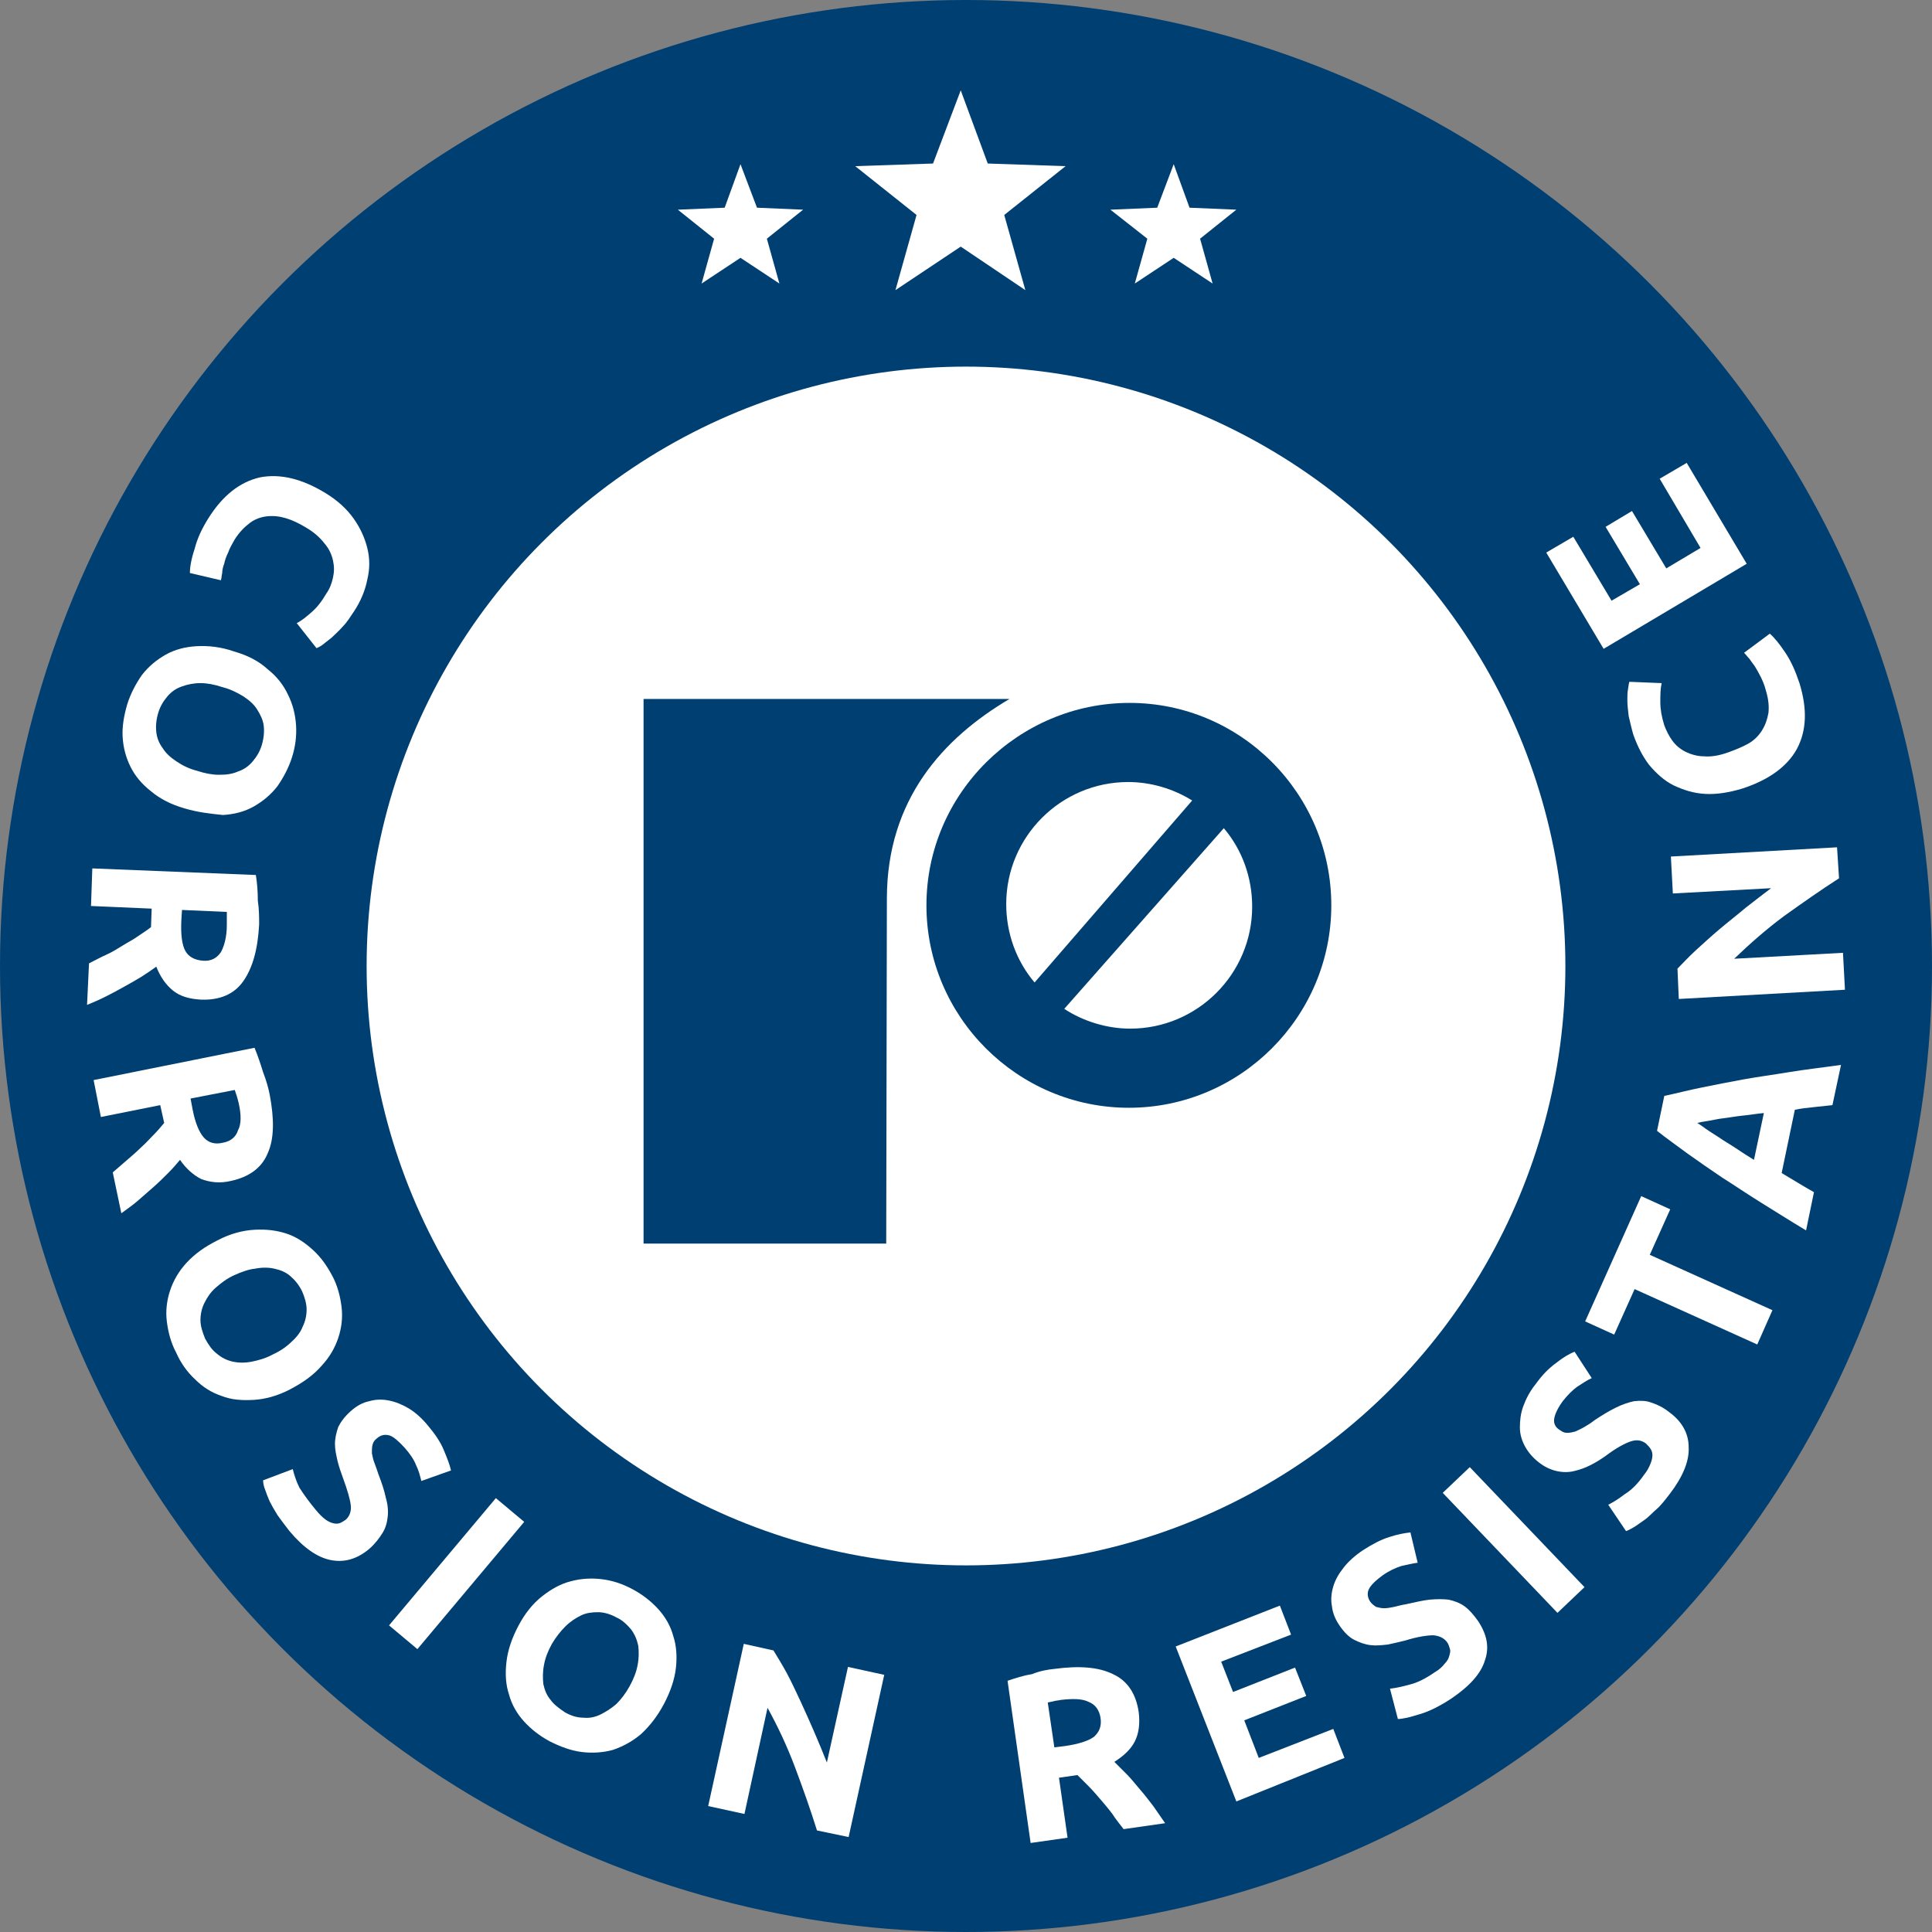 <?xml version="1.0" encoding="utf-8"?>
<!-- Generator: Adobe Illustrator 22.1.0, SVG Export Plug-In . SVG Version: 6.00 Build 0)  -->
<svg version="1.1" id="Layer_1" xmlns="http://www.w3.org/2000/svg" xmlns:xlink="http://www.w3.org/1999/xlink" x="0px" y="0px"
	 viewBox="0 0 293 293" style="enable-background:new 0 0 293 293;" xml:space="preserve">
<rect x="0" y="0" width="293" height="293" fill="#808080" stroke="none"/>
<style type="text/css">
	.st0{fill:#003F72;}
	.st1{fill:#FFFFFF;}
	.st2{fill-rule:evenodd;clip-rule:evenodd;fill:#003F72;}
</style>
<g>
	<circle class="st0" cx="146.5" cy="146.5" r="146.5"/>
	<circle class="st1" cx="146.5" cy="146.5" r="90.9"/>
	<g>
		<path class="st2" d="M97.6,106h55.5c-10,5.9-18.6,15.2-18.6,30.3l-0.1,52.3H97.6V106z"/>
		<path class="st2" d="M156.9,149c-2.8-3.3-4.3-7.5-4.3-11.9c0-10.2,8.3-18.5,18.5-18.5c3.4,0,6.8,1,9.7,2.8L156.9,149z
			 M185.6,125.6c2.8,3.3,4.3,7.5,4.3,11.9c0,10.2-8.3,18.5-18.5,18.5c-3.5,0-7.1-1.1-10-3L185.6,125.6z M140.5,137.3
			c0,16.9,13.8,30.7,30.7,30.7c16.9,0,30.7-13.8,30.7-30.7c0-16.9-13.7-30.7-30.6-30.7C154.5,106.6,140.5,120.3,140.5,137.3z"/>
	</g>
	<polygon class="st1" points="145.7,13.7 149.8,24.8 161.6,25.2 152.3,32.6 155.5,44 145.7,37.4 135.8,44 139,32.6 129.7,25.2 
		141.5,24.8 	"/>
	<polygon class="st1" points="112.3,24.9 114.8,31.5 121.8,31.8 116.3,36.2 118.2,43 112.3,39.1 106.4,43 108.3,36.2 102.8,31.8 
		109.9,31.5 	"/>
	<polygon class="st1" points="178,24.9 180.4,31.5 187.5,31.8 182,36.2 183.9,43 178,39.1 172.1,43 174,36.2 168.4,31.8 175.5,31.5 
			"/>
	<g>
		<path class="st1" d="M31.6,78.6c2.2-3.5,4.8-5.5,7.8-6.2c3.1-0.6,6.4,0.2,10,2.4c1.8,1.1,3.2,2.4,4.2,3.8c1,1.4,1.7,2.9,2.1,4.5
			c0.4,1.6,0.4,3.2,0,4.8c-0.3,1.6-1,3.3-2,4.8c-0.6,0.9-1.1,1.7-1.7,2.3c-0.6,0.7-1.2,1.2-1.7,1.7c-0.5,0.4-1,0.8-1.4,1.1
			c-0.4,0.3-0.7,0.4-0.9,0.5l-3-3.8c0.8-0.4,1.5-1,2.3-1.7c0.8-0.7,1.5-1.6,2.2-2.8c0.5-0.7,0.8-1.5,1-2.4c0.2-0.9,0.2-1.7,0-2.6
			c-0.2-0.9-0.6-1.8-1.3-2.6c-0.7-0.9-1.6-1.7-2.8-2.4c-1-0.6-2-1.1-3-1.4c-1-0.3-1.9-0.4-2.9-0.3c-0.9,0.1-1.8,0.4-2.6,1
			c-0.8,0.6-1.6,1.4-2.3,2.5c-0.4,0.7-0.8,1.4-1,2c-0.3,0.6-0.5,1.2-0.6,1.7c-0.2,0.5-0.3,1-0.3,1.4c-0.1,0.4-0.1,0.8-0.2,1.1
			l-4.7-1.1c0-0.9,0.2-2.1,0.7-3.6C29.9,81.7,30.6,80.2,31.6,78.6z"/>
		<path class="st1" d="M28,122.6c-2.1-0.6-3.8-1.5-5.1-2.6c-1.4-1.1-2.4-2.3-3.1-3.7c-0.7-1.4-1.1-2.9-1.2-4.5
			c-0.1-1.6,0.2-3.3,0.7-5c0.5-1.6,1.3-3.1,2.2-4.4c1-1.3,2.2-2.3,3.6-3.1c1.4-0.8,3-1.2,4.7-1.3c1.8-0.1,3.7,0.1,5.7,0.8
			c2.1,0.6,3.8,1.5,5.1,2.7c1.4,1.1,2.4,2.4,3.1,3.9c0.7,1.4,1.1,3,1.2,4.6c0.1,1.6-0.1,3.2-0.6,4.8c-0.5,1.6-1.3,3.1-2.2,4.4
			c-1,1.3-2.2,2.3-3.6,3.1c-1.4,0.8-3,1.2-4.7,1.3C31.9,123.4,30,123.2,28,122.6z M33.7,104.2c-1.2-0.4-2.3-0.6-3.3-0.6
			c-1,0-2,0.2-2.8,0.5c-0.9,0.3-1.6,0.8-2.2,1.5c-0.6,0.7-1.1,1.5-1.4,2.5c-0.3,1-0.4,2-0.3,2.9c0.1,0.9,0.4,1.7,1,2.5
			c0.5,0.8,1.2,1.4,2.1,2c0.9,0.6,1.9,1.1,3.1,1.4c1.2,0.4,2.3,0.6,3.3,0.6c1.1,0,2-0.1,2.9-0.5c0.9-0.3,1.6-0.8,2.2-1.5
			c0.6-0.7,1.1-1.5,1.4-2.5c0.3-1,0.4-2,0.3-2.9c-0.1-0.9-0.5-1.7-1-2.5c-0.5-0.8-1.2-1.4-2.1-2C35.9,105,34.9,104.5,33.7,104.2z"/>
		<path class="st1" d="M39.3,140.2c-0.2,3.8-1,6.6-2.4,8.6c-1.4,2-3.6,2.9-6.4,2.8c-1.8-0.1-3.2-0.5-4.3-1.4
			c-1.1-0.9-1.9-2.1-2.5-3.6c-0.7,0.5-1.4,1-2.2,1.5c-0.8,0.5-1.7,1-2.6,1.5c-0.9,0.5-1.8,1-2.8,1.5c-1,0.5-1.9,0.9-2.9,1.3l0.3-6.3
			c0.8-0.4,1.7-0.9,2.6-1.3c0.9-0.4,1.7-0.9,2.5-1.4c0.8-0.5,1.6-0.9,2.3-1.4c0.7-0.5,1.4-0.9,2-1.4l0.1-2.8l-9.2-0.4l0.2-5.7
			l24.8,1c0.2,1.2,0.3,2.5,0.3,3.9C39.3,137.9,39.3,139.1,39.3,140.2z M34.4,140.3c0-0.4,0-0.8,0-1.1c0-0.3,0-0.6,0-0.9l-6.8-0.3
			l-0.1,1.6c-0.1,2.1,0.1,3.7,0.6,4.6c0.5,0.9,1.4,1.4,2.7,1.5c1.2,0.1,2.1-0.4,2.7-1.3C34,143.5,34.4,142.1,34.4,140.3z"/>
		<path class="st1" d="M40.9,166c0.7,3.7,0.7,6.7-0.3,8.9c-0.9,2.2-2.8,3.6-5.6,4.2c-1.7,0.4-3.2,0.2-4.5-0.3
			c-1.2-0.6-2.3-1.6-3.2-2.9c-0.5,0.6-1.1,1.3-1.8,2c-0.7,0.7-1.4,1.4-2.2,2.1c-0.8,0.7-1.6,1.4-2.4,2.1c-0.8,0.7-1.7,1.3-2.5,1.9
			l-1.3-6.2c0.7-0.6,1.4-1.2,2.2-1.9c0.7-0.6,1.5-1.3,2.1-1.9c0.7-0.6,1.3-1.3,1.9-1.9c0.6-0.6,1.1-1.2,1.6-1.8l-0.6-2.7l-9,1.8
			l-1.1-5.6l24.4-4.9c0.5,1.2,0.9,2.4,1.3,3.7C40.4,163.9,40.7,165,40.9,166z M36.2,167.3c-0.1-0.4-0.2-0.8-0.3-1.1
			c-0.1-0.3-0.2-0.6-0.3-0.9l-6.7,1.3l0.3,1.6c0.4,2.1,1,3.5,1.7,4.3c0.7,0.8,1.7,1.1,2.9,0.8c1.2-0.2,2-0.9,2.3-1.9
			C36.6,170.5,36.6,169.1,36.2,167.3z"/>
		<path class="st1" d="M44,210.7c-1.9,1-3.8,1.5-5.5,1.6c-1.8,0.1-3.4,0-4.9-0.6c-1.5-0.5-2.8-1.3-4-2.5c-1.2-1.1-2.2-2.5-2.9-4.1
			c-0.8-1.5-1.2-3.1-1.4-4.7c-0.2-1.6,0-3.2,0.5-4.7c0.5-1.5,1.3-2.9,2.5-4.2c1.2-1.3,2.7-2.4,4.7-3.4c1.9-1,3.8-1.5,5.6-1.6
			c1.8-0.1,3.4,0.1,4.9,0.6c1.5,0.5,2.8,1.4,4,2.5c1.2,1.1,2.1,2.4,2.9,3.9c0.8,1.5,1.2,3.1,1.4,4.7c0.2,1.6,0,3.2-0.5,4.7
			c-0.5,1.5-1.3,2.9-2.5,4.2C47.5,208.6,45.9,209.7,44,210.7z M35.5,193.4c-1.1,0.5-2,1.2-2.8,1.9c-0.8,0.7-1.3,1.5-1.7,2.3
			c-0.4,0.8-0.6,1.7-0.6,2.6c0,0.9,0.3,1.8,0.7,2.8c0.5,0.9,1,1.7,1.8,2.3c0.7,0.6,1.5,1,2.4,1.2c0.9,0.2,1.9,0.2,2.9,0
			c1-0.2,2.1-0.5,3.2-1.1c1.1-0.5,2.1-1.2,2.8-1.9c0.8-0.7,1.4-1.5,1.7-2.3c0.4-0.8,0.6-1.7,0.6-2.6c0-0.9-0.3-1.9-0.7-2.8
			c-0.5-1-1.1-1.7-1.8-2.3c-0.7-0.6-1.5-0.9-2.4-1.1c-0.9-0.2-1.9-0.2-2.9,0C37.7,192.5,36.6,192.9,35.5,193.4z"/>
		<path class="st1" d="M47.9,229c0.5,0.6,1,1.1,1.4,1.4c0.4,0.3,0.8,0.5,1.2,0.6c0.4,0.1,0.7,0.1,1,0c0.3-0.1,0.6-0.3,0.9-0.5
			c0.6-0.5,0.9-1.3,0.8-2.2c-0.1-0.9-0.5-2.3-1.2-4.2c-0.3-0.8-0.6-1.7-0.8-2.5c-0.2-0.9-0.4-1.7-0.4-2.6c0-0.9,0.2-1.7,0.5-2.6
			c0.4-0.8,1-1.6,1.9-2.4c0.9-0.8,1.8-1.3,2.8-1.5c1-0.3,2-0.3,3-0.1c1,0.2,2,0.6,3,1.2c1,0.6,2,1.5,2.9,2.6
			c1.1,1.3,1.9,2.5,2.4,3.7c0.5,1.2,0.9,2.2,1.1,3.1l-4.5,1.6c-0.2-0.8-0.4-1.6-0.8-2.4c-0.3-0.8-0.9-1.7-1.7-2.6
			c-0.9-1-1.7-1.7-2.3-1.9c-0.7-0.2-1.3-0.1-1.9,0.4c-0.4,0.3-0.6,0.6-0.7,1c-0.1,0.4-0.1,0.8-0.1,1.3c0.1,0.5,0.2,1,0.4,1.5
			c0.2,0.5,0.4,1.1,0.6,1.7c0.5,1.3,0.9,2.5,1.1,3.5c0.3,1,0.4,2,0.3,2.9c-0.1,0.9-0.3,1.7-0.8,2.5s-1.1,1.6-2,2.4
			c-1.8,1.5-3.7,2.1-5.8,1.7c-2.1-0.4-4.2-1.9-6.3-4.4c-0.7-0.9-1.3-1.7-1.8-2.4c-0.5-0.8-0.9-1.5-1.2-2.1c-0.3-0.7-0.5-1.2-0.7-1.8
			c-0.2-0.5-0.3-1-0.3-1.4l4.5-1.7c0.2,0.8,0.5,1.8,1,2.8C46.1,226.7,46.9,227.8,47.9,229z"/>
		<path class="st1" d="M75.2,227.2l4.3,3.6l-16.2,19.3l-4.3-3.6L75.2,227.2z"/>
		<path class="st1" d="M100.7,258.4c-1,1.9-2.2,3.4-3.5,4.6c-1.3,1.1-2.8,1.9-4.3,2.4c-1.5,0.4-3.1,0.5-4.7,0.3
			c-1.6-0.2-3.2-0.8-4.8-1.6c-1.5-0.8-2.8-1.8-3.9-3c-1.1-1.2-1.9-2.6-2.3-4.1c-0.5-1.5-0.6-3.1-0.4-4.9c0.2-1.8,0.8-3.6,1.8-5.5
			c1-1.9,2.2-3.4,3.6-4.5c1.4-1.1,2.8-1.9,4.4-2.3c1.5-0.4,3.1-0.5,4.7-0.3c1.6,0.2,3.1,0.7,4.6,1.5c1.5,0.8,2.8,1.8,3.9,3
			c1.1,1.2,1.9,2.6,2.3,4.1c0.5,1.5,0.6,3.2,0.4,4.9C102.3,254.7,101.7,256.5,100.7,258.4z M83.7,249.3c-0.6,1.1-1,2.1-1.2,3.2
			c-0.2,1-0.2,2-0.1,2.9c0.2,0.9,0.5,1.7,1.1,2.4c0.5,0.7,1.3,1.3,2.2,1.9c0.9,0.5,1.8,0.8,2.8,0.8c0.9,0.1,1.8-0.1,2.6-0.5
			c0.8-0.4,1.6-0.9,2.4-1.6c0.7-0.7,1.4-1.6,2-2.7c0.6-1.1,1-2.1,1.2-3.2c0.2-1,0.2-2,0.1-2.9c-0.2-0.9-0.5-1.7-1.1-2.5
			c-0.6-0.7-1.3-1.4-2.2-1.8c-0.9-0.5-1.9-0.8-2.8-0.8c-0.9,0-1.8,0.1-2.6,0.5c-0.8,0.4-1.6,0.9-2.4,1.7
			C85,247.4,84.3,248.3,83.7,249.3z"/>
		<path class="st1" d="M123.9,277.6c-1-3.2-2.1-6.3-3.3-9.5c-1.2-3.2-2.6-6.2-4.2-9.1l-3.5,16.1l-5.5-1.2l5.4-24.6l4.5,1
			c0.6,1,1.3,2.1,2,3.4c0.7,1.3,1.4,2.8,2.1,4.3c0.7,1.5,1.4,3.1,2.1,4.7c0.7,1.6,1.3,3.1,1.9,4.6l3.2-14.5l5.5,1.2l-5.4,24.6
			L123.9,277.6z"/>
		<path class="st1" d="M159.9,253.1c3.7-0.5,6.7-0.3,8.9,0.8c2.2,1,3.5,3,3.9,5.8c0.2,1.8,0,3.2-0.6,4.4c-0.6,1.2-1.7,2.2-3.1,3.1
			c0.6,0.6,1.2,1.2,1.9,1.9c0.7,0.7,1.3,1.5,2,2.3c0.7,0.8,1.3,1.6,2,2.5c0.6,0.9,1.2,1.7,1.8,2.6l-6.3,0.9
			c-0.6-0.8-1.2-1.5-1.7-2.3c-0.6-0.8-1.2-1.5-1.8-2.2c-0.6-0.7-1.2-1.4-1.8-2c-0.6-0.6-1.2-1.2-1.7-1.7l-2.8,0.4l1.3,9.1l-5.6,0.8
			l-3.5-24.6c1.2-0.4,2.4-0.8,3.7-1C157.7,253.4,158.9,253.2,159.9,253.1z M160.9,257.8c-0.4,0.1-0.8,0.1-1.1,0.2
			c-0.3,0.1-0.6,0.1-0.9,0.2l1,6.8l1.6-0.2c2.1-0.3,3.6-0.8,4.4-1.4c0.8-0.7,1.2-1.6,1-2.9c-0.2-1.2-0.8-2-1.8-2.4
			C164.1,257.6,162.7,257.6,160.9,257.8z"/>
		<path class="st1" d="M187.5,273.2l-9.2-23.5l15.8-6.2l1.7,4.4l-10.6,4.1l1.8,4.6l9.4-3.7l1.7,4.3l-9.4,3.7l2.2,5.7l11.3-4.4
			l1.7,4.4L187.5,273.2z"/>
		<path class="st1" d="M217.6,253.6c0.7-0.4,1.2-0.9,1.5-1.3c0.4-0.4,0.6-0.8,0.7-1.2c0.1-0.4,0.2-0.7,0.1-1c-0.1-0.3-0.2-0.7-0.4-1
			c-0.5-0.7-1.2-1-2.1-1.1c-0.9,0-2.4,0.2-4.3,0.8c-0.8,0.2-1.7,0.4-2.6,0.6c-0.9,0.1-1.8,0.2-2.6,0.1c-0.9-0.1-1.7-0.4-2.5-0.8
			c-0.8-0.4-1.5-1.1-2.2-2.1c-0.7-1-1.1-2-1.2-3c-0.2-1-0.1-2,0.2-3c0.3-1,0.8-1.9,1.6-2.9c0.7-0.9,1.7-1.8,2.9-2.6
			c1.4-0.9,2.7-1.6,4-2c1.2-0.4,2.3-0.6,3.2-0.7l1.1,4.6c-0.8,0.1-1.6,0.3-2.5,0.5c-0.9,0.3-1.8,0.7-2.8,1.4
			c-1.1,0.8-1.8,1.5-2.1,2.1c-0.3,0.6-0.2,1.3,0.2,1.9c0.3,0.4,0.6,0.6,0.9,0.8c0.4,0.1,0.8,0.2,1.2,0.2c0.5,0,1-0.1,1.5-0.2
			c0.5-0.1,1.1-0.3,1.8-0.4c1.4-0.3,2.6-0.6,3.6-0.7c1.1-0.1,2-0.1,2.9,0c0.9,0.2,1.7,0.5,2.4,1c0.7,0.5,1.4,1.3,2.1,2.3
			c1.3,2,1.7,3.9,1,5.9c-0.6,2-2.3,3.9-5.1,5.8c-0.9,0.6-1.8,1.1-2.6,1.5c-0.8,0.4-1.6,0.7-2.3,0.9c-0.7,0.2-1.3,0.4-1.8,0.5
			c-0.5,0.1-1,0.2-1.4,0.2l-1.2-4.6c0.9-0.1,1.8-0.3,2.9-0.6C215,255.2,216.3,254.5,217.6,253.6z"/>
		<path class="st1" d="M218.8,226.4l4.1-3.9l17.4,18.2l-4.1,3.9L218.8,226.4z"/>
		<path class="st1" d="M249.3,223.7c0.5-0.6,0.8-1.2,1-1.7c0.2-0.5,0.3-0.9,0.3-1.3c0-0.4-0.1-0.7-0.3-1c-0.2-0.3-0.4-0.5-0.7-0.8
			c-0.7-0.5-1.4-0.6-2.3-0.3c-0.9,0.3-2.2,1-3.8,2.2c-0.7,0.5-1.5,1-2.3,1.4c-0.8,0.4-1.6,0.7-2.5,0.9c-0.8,0.2-1.7,0.2-2.6,0
			c-0.9-0.2-1.8-0.6-2.7-1.3c-0.9-0.7-1.6-1.5-2.1-2.4c-0.5-0.9-0.8-1.9-0.8-2.9c0-1,0.1-2.1,0.5-3.2c0.4-1.1,1-2.3,1.9-3.4
			c1-1.4,2-2.4,3.1-3.2c1-0.8,2-1.4,2.8-1.7l2.6,4c-0.7,0.3-1.4,0.8-2.2,1.3c-0.7,0.5-1.5,1.3-2.2,2.2c-0.8,1.1-1.2,2-1.3,2.7
			c-0.1,0.7,0.2,1.3,0.9,1.7c0.4,0.3,0.7,0.4,1.1,0.4c0.4,0,0.8-0.1,1.2-0.2c0.4-0.2,0.9-0.4,1.4-0.7c0.5-0.3,1-0.6,1.5-1
			c1.2-0.8,2.2-1.4,3.2-1.9c1-0.5,1.9-0.8,2.8-1c0.9-0.1,1.8-0.1,2.6,0.2c0.9,0.3,1.8,0.7,2.8,1.5c1.9,1.4,2.9,3.2,2.9,5.3
			c0.1,2.1-0.9,4.5-2.9,7.1c-0.7,0.9-1.3,1.7-2,2.3s-1.2,1.2-1.8,1.6c-0.6,0.4-1.1,0.8-1.6,1.1c-0.5,0.3-0.9,0.5-1.2,0.6l-2.7-4
			c0.8-0.4,1.6-0.9,2.5-1.6C247.4,226,248.4,225,249.3,223.7z"/>
		<path class="st1" d="M248.9,181.4l4.4,2l-3.1,6.9l18.6,8.4l-2.3,5.2l-18.6-8.4l-3.1,6.9l-4.4-2L248.9,181.4z"/>
		<path class="st1" d="M277.9,167.6c-0.9,0.1-1.9,0.2-2.8,0.3c-1,0.1-1.9,0.2-2.9,0.4l-2,9.6c0.8,0.5,1.7,1,2.5,1.5
			c0.8,0.5,1.7,1,2.4,1.4l-1.2,5.8c-2.5-1.5-4.7-2.9-6.8-4.2c-2.1-1.3-4-2.6-5.9-3.8c-1.8-1.2-3.5-2.4-5.2-3.6
			c-1.6-1.2-3.2-2.3-4.7-3.5l1.1-5.3c1.9-0.4,3.8-0.9,5.8-1.3c2-0.4,4-0.8,6.2-1.2c2.2-0.4,4.5-0.7,6.9-1.1c2.4-0.4,5.1-0.7,7.9-1.1
			L277.9,167.6z M257.4,170.3c0.3,0.2,0.8,0.5,1.3,0.9c0.6,0.4,1.2,0.8,2,1.3c0.7,0.5,1.6,1,2.5,1.6c0.9,0.6,1.8,1.2,2.8,1.8
			l1.5-7.1c-1.1,0.1-2.2,0.3-3.3,0.4c-1,0.1-2,0.3-2.9,0.4c-0.9,0.1-1.6,0.3-2.3,0.4C258.3,170.1,257.8,170.2,257.4,170.3z"/>
		<path class="st1" d="M278.9,133.2c-2.8,1.8-5.5,3.7-8.3,5.7c-2.7,2-5.2,4.2-7.6,6.5l16.5-0.9l0.3,5.6l-25.2,1.4l-0.2-4.6
			c0.8-0.8,1.7-1.8,2.8-2.8c1.1-1,2.3-2.1,3.6-3.2c1.3-1.1,2.6-2.1,3.9-3.2c1.4-1.1,2.7-2.1,3.9-3l-14.9,0.8l-0.3-5.6l25.2-1.4
			L278.9,133.2z"/>
		<path class="st1" d="M272.9,103.6c1.2,3.9,1.1,7.2-0.4,10c-1.5,2.7-4.3,4.7-8.3,6c-2,0.6-3.9,0.9-5.6,0.8
			c-1.8-0.1-3.3-0.6-4.8-1.3c-1.4-0.7-2.6-1.8-3.7-3.1c-1-1.3-1.8-2.9-2.4-4.6c-0.3-1-0.5-2-0.7-2.8c-0.1-0.9-0.2-1.7-0.2-2.3
			c0-0.7,0-1.3,0.1-1.8c0.1-0.5,0.1-0.8,0.2-1.1l4.9,0.2c-0.2,0.9-0.2,1.8-0.2,2.9s0.2,2.2,0.6,3.5c0.3,0.8,0.7,1.6,1.2,2.3
			c0.5,0.7,1.2,1.3,2,1.7c0.8,0.4,1.8,0.7,2.8,0.7c1.1,0.1,2.3-0.1,3.7-0.6c1.1-0.4,2.1-0.8,3-1.3c0.9-0.5,1.6-1.2,2.1-2
			c0.5-0.8,0.8-1.6,1-2.7c0.1-1,0-2.1-0.4-3.4c-0.2-0.8-0.5-1.5-0.8-2.1c-0.3-0.6-0.6-1.1-0.9-1.6c-0.3-0.4-0.6-0.8-0.8-1.1
			c-0.3-0.3-0.5-0.6-0.8-0.9l3.9-2.9c0.7,0.6,1.5,1.6,2.3,2.8C271.6,100.2,272.3,101.8,272.9,103.6z"/>
		<path class="st1" d="M264.9,85.5l-21.7,12.9l-8.7-14.6l4.1-2.4l5.8,9.7l4.3-2.5l-5.2-8.7l4-2.4l5.2,8.7l5.2-3.1l-6.2-10.5l4.1-2.4
			L264.9,85.5z"/>
	</g>
</g>
</svg>
